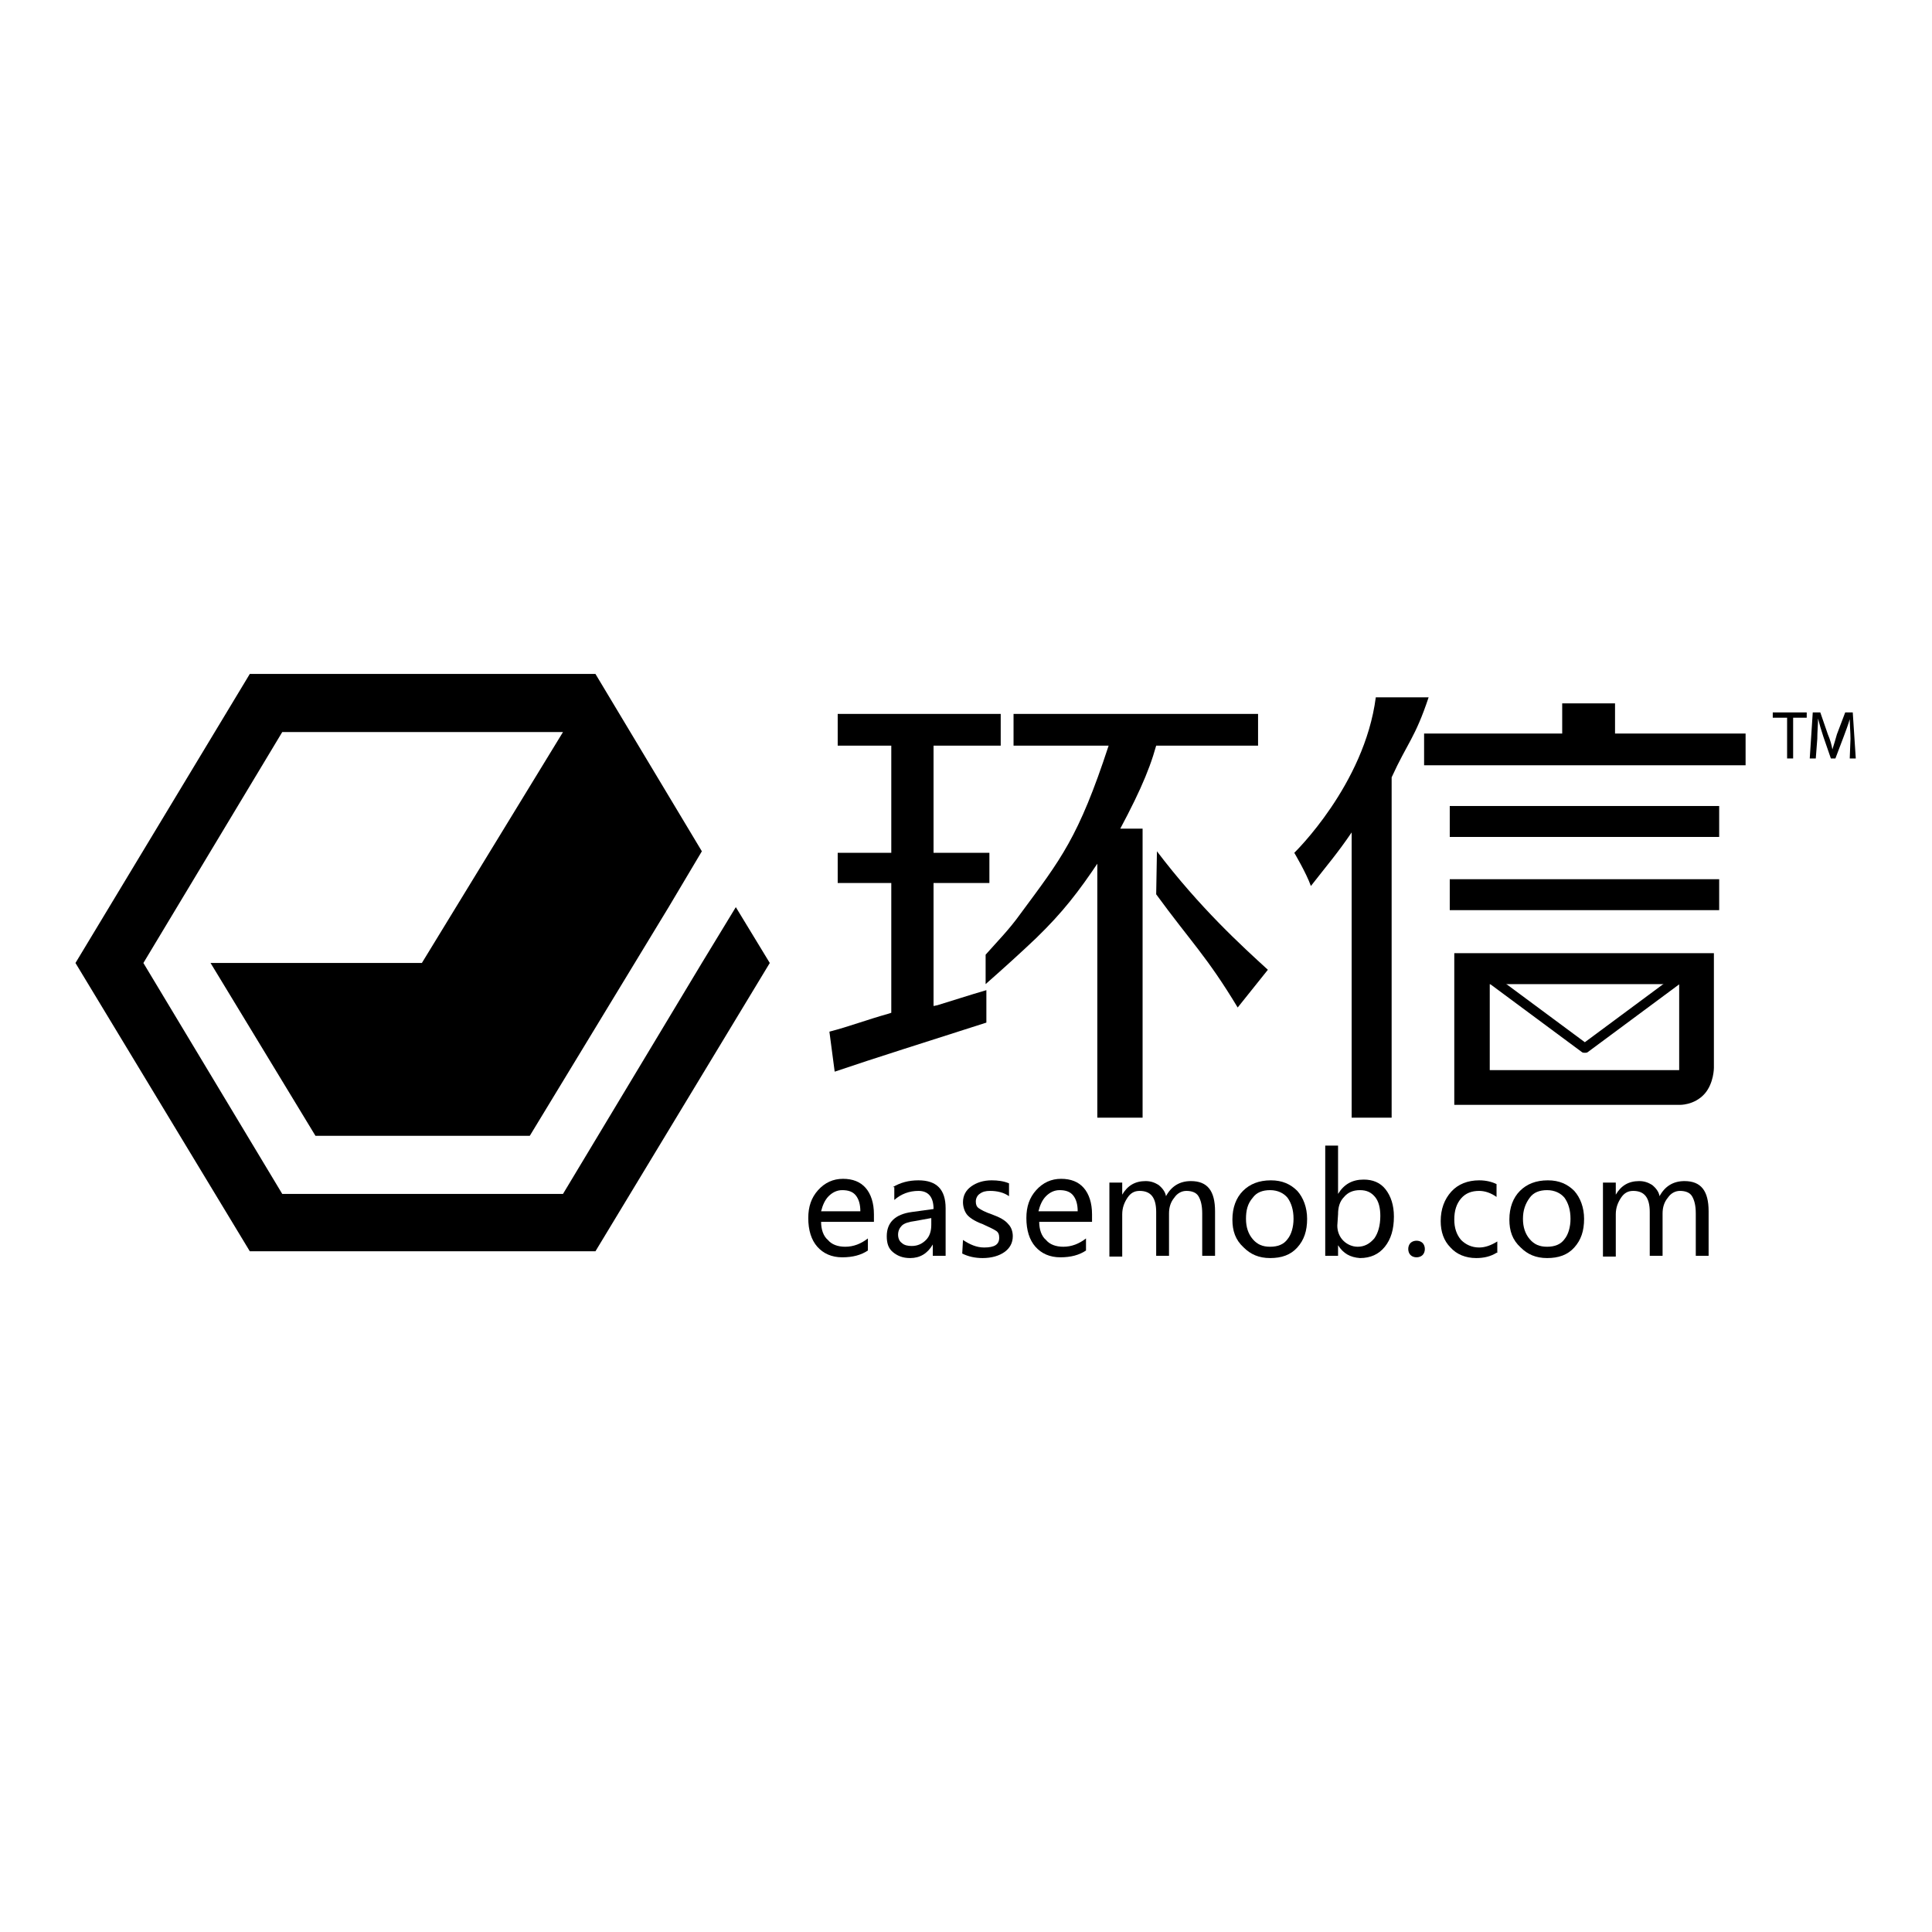 <?xml version="1.0" encoding="utf-8"?>
<!-- Svg Vector Icons : http://www.onlinewebfonts.com/icon -->
<!DOCTYPE svg PUBLIC "-//W3C//DTD SVG 1.1//EN" "http://www.w3.org/Graphics/SVG/1.1/DTD/svg11.dtd">
<svg version="1.1" xmlns="http://www.w3.org/2000/svg" xmlns:xlink="http://www.w3.org/1999/xlink" x="0px" y="0px" viewBox="0 0 256 256" enable-background="new 0 0 256 256" xml:space="preserve">
<g><g><path fill="#000000" d="M33.1,89.3L10,127.6l23.1,38.2h45.8l23.1-38.2l-4.5-7.4l-4.5,7.4l-18.4,30.6H37.4L19,127.6L37.4,97h37.2l-18.7,30.6h-28l13.9,22.9h28.4l18.4-30.3l4.4-7.4L78.9,89.3H33.1z"/><path fill="#000000" d="M115.7,161.9h-6.9c0,1,0.3,1.9,0.9,2.4c0.5,0.6,1.3,0.9,2.3,0.9c1.1,0,2.1-0.4,3-1.1v1.6c-0.9,0.6-2,0.9-3.4,0.9c-1.4,0-2.5-0.5-3.3-1.4c-0.8-0.9-1.2-2.2-1.2-3.8c0-1.5,0.4-2.7,1.3-3.7c0.9-1,2-1.5,3.3-1.5c1.3,0,2.3,0.4,3,1.2c0.7,0.8,1.1,2,1.1,3.5v1L115.7,161.9L115.7,161.9z M114,160.5c0-0.9-0.2-1.6-0.6-2.1c-0.4-0.5-1-0.7-1.8-0.7c-0.7,0-1.3,0.3-1.8,0.8c-0.5,0.5-0.8,1.2-1,2H114z"/><path fill="#000000" d="M118.3,157.3c1-0.6,2.1-0.9,3.4-0.9c2.4,0,3.6,1.2,3.6,3.7v6.3h-1.7v-1.5l0,0c-0.7,1.2-1.7,1.8-3,1.8c-1,0-1.7-0.3-2.3-0.8c-0.6-0.5-0.8-1.2-0.8-2.1c0-1.8,1.1-2.9,3.3-3.2l2.9-0.4c0-1.6-0.7-2.4-2-2.4c-1.2,0-2.3,0.4-3.2,1.2v-1.7L118.3,157.3L118.3,157.3z M121.2,161.8c-0.8,0.1-1.4,0.3-1.7,0.6c-0.3,0.3-0.5,0.7-0.5,1.2c0,0.5,0.2,0.9,0.5,1.1c0.3,0.3,0.8,0.4,1.3,0.4c0.8,0,1.4-0.3,1.9-0.8c0.5-0.5,0.7-1.2,0.7-2v-0.9L121.2,161.8z"/><path fill="#000000" d="M127.6,164.3c0.9,0.6,1.8,1,2.8,1c1.4,0,2-0.4,2-1.3c0-0.4-0.1-0.7-0.4-0.9c-0.3-0.2-0.9-0.5-1.8-0.9c-1.1-0.4-1.8-0.9-2.1-1.3c-0.3-0.4-0.5-1-0.5-1.6c0-0.9,0.4-1.6,1.1-2.1c0.7-0.5,1.6-0.8,2.7-0.8c0.8,0,1.6,0.1,2.3,0.4v1.7c-0.7-0.5-1.6-0.7-2.5-0.7c-0.6,0-1,0.1-1.4,0.4c-0.3,0.2-0.5,0.6-0.5,1c0,0.4,0.1,0.7,0.4,0.9c0.3,0.2,0.8,0.5,1.7,0.8c1.1,0.4,1.8,0.8,2.2,1.3c0.4,0.4,0.6,1,0.6,1.6c0,0.9-0.4,1.6-1.1,2.1c-0.7,0.5-1.7,0.8-2.9,0.8c-1,0-1.9-0.2-2.7-0.6L127.6,164.3L127.6,164.3L127.6,164.3z"/><path fill="#000000" d="M144.6,161.9h-6.9c0,1,0.3,1.9,0.9,2.4c0.5,0.6,1.3,0.9,2.3,0.9c1.1,0,2.1-0.4,3-1.1v1.6c-0.9,0.6-2,0.9-3.4,0.9s-2.5-0.5-3.3-1.4c-0.8-0.9-1.2-2.2-1.2-3.8c0-1.5,0.4-2.7,1.3-3.7c0.9-1,2-1.5,3.3-1.5s2.3,0.4,3,1.2c0.7,0.8,1.1,2,1.1,3.5v1L144.6,161.9L144.6,161.9z M142.8,160.5c0-0.9-0.2-1.6-0.6-2.1c-0.4-0.5-1-0.7-1.8-0.7c-0.7,0-1.3,0.3-1.8,0.8c-0.5,0.5-0.8,1.2-1,2H142.8z"/><path fill="#000000" d="M161,166.4h-1.7v-5.6c0-1.1-0.2-1.8-0.5-2.3c-0.3-0.5-0.9-0.7-1.6-0.7c-0.6,0-1.2,0.3-1.6,0.9c-0.5,0.6-0.7,1.3-0.7,2.1v5.6h-1.7v-5.8c0-1.9-0.7-2.8-2.2-2.8c-0.7,0-1.2,0.3-1.6,0.9c-0.4,0.6-0.7,1.3-0.7,2.2v5.6H147v-9.8h1.7v1.6l0,0c0.7-1.2,1.7-1.8,3.1-1.8c0.7,0,1.2,0.2,1.7,0.5c0.5,0.4,0.9,0.9,1,1.5c0.7-1.3,1.8-2,3.3-2c2.2,0,3.2,1.3,3.2,4L161,166.4L161,166.4z"/><path fill="#000000" d="M163.3,161.6c0-1.6,0.5-2.9,1.4-3.8c0.9-0.9,2.1-1.4,3.7-1.4c1.5,0,2.6,0.5,3.5,1.4c0.8,0.9,1.3,2.2,1.3,3.7c0,1.6-0.4,2.8-1.3,3.8c-0.9,1-2.1,1.4-3.6,1.4c-1.5,0-2.6-0.5-3.5-1.4C163.7,164.3,163.3,163.1,163.3,161.6z M165.1,161.5c0,1.1,0.3,2,0.9,2.7c0.6,0.7,1.3,1,2.3,1c1,0,1.8-0.3,2.3-1c0.5-0.6,0.8-1.6,0.8-2.7c0-1.2-0.3-2.1-0.8-2.8c-0.5-0.6-1.3-1-2.3-1c-1,0-1.8,0.3-2.3,1C165.3,159.5,165.1,160.4,165.1,161.5z"/><path fill="#000000" d="M177.3,165v1.4h-1.7v-14.6h1.7v6.4l0,0c0.8-1.3,1.9-1.9,3.4-1.9c1.2,0,2.2,0.4,2.9,1.3s1.1,2.1,1.1,3.6c0,1.7-0.4,3-1.2,4c-0.8,1-1.9,1.5-3.3,1.5C178.9,166.6,178,166.1,177.3,165L177.3,165z M177.2,162.4c0,0.8,0.3,1.5,0.8,2c0.5,0.5,1.2,0.8,1.9,0.8c0.9,0,1.6-0.4,2.2-1.1c0.5-0.7,0.8-1.7,0.8-3c0-1-0.2-1.9-0.7-2.5s-1.1-0.9-2-0.9s-1.6,0.3-2.1,0.9c-0.6,0.6-0.8,1.4-0.8,2.3L177.2,162.4L177.2,162.4L177.2,162.4z"/><path fill="#000000" d="M186.6,165.5c0-0.3,0.1-0.6,0.3-0.8c0.2-0.2,0.5-0.3,0.8-0.3c0.3,0,0.6,0.1,0.8,0.3s0.3,0.5,0.3,0.8c0,0.3-0.1,0.6-0.3,0.8s-0.5,0.3-0.8,0.3c-0.3,0-0.6-0.1-0.8-0.3C186.7,166.1,186.6,165.8,186.6,165.5z"/><path fill="#000000" d="M198.3,166c-0.8,0.5-1.7,0.7-2.7,0.7c-1.4,0-2.6-0.5-3.4-1.4c-0.9-0.9-1.3-2.1-1.3-3.5c0-1.6,0.5-2.9,1.4-3.9c0.9-1,2.2-1.5,3.7-1.5c0.9,0,1.7,0.2,2.3,0.5v1.7c-0.7-0.5-1.5-0.8-2.3-0.8c-1,0-1.8,0.3-2.4,1c-0.6,0.7-0.9,1.6-0.9,2.8c0,1.1,0.3,2,0.9,2.7c0.6,0.6,1.4,1,2.4,1c0.8,0,1.6-0.3,2.4-0.8v1.5L198.3,166L198.3,166z"/><path fill="#000000" d="M200,161.6c0-1.6,0.5-2.9,1.4-3.8c0.9-0.9,2.1-1.4,3.7-1.4c1.5,0,2.6,0.5,3.5,1.4c0.8,0.9,1.3,2.2,1.3,3.7c0,1.6-0.4,2.8-1.3,3.8c-0.9,1-2.1,1.4-3.6,1.4s-2.6-0.5-3.5-1.4C200.4,164.3,200,163.1,200,161.6z M201.8,161.5c0,1.1,0.3,2,0.9,2.7c0.6,0.7,1.3,1,2.3,1c1,0,1.8-0.3,2.3-1c0.5-0.6,0.8-1.6,0.8-2.7c0-1.2-0.3-2.1-0.8-2.8c-0.5-0.6-1.3-1-2.3-1c-1,0-1.8,0.3-2.3,1C202.1,159.5,201.8,160.4,201.8,161.5z"/><path fill="#000000" d="M226.4,166.4h-1.7v-5.6c0-1.1-0.2-1.8-0.5-2.3c-0.3-0.5-0.9-0.7-1.6-0.7c-0.6,0-1.2,0.3-1.6,0.9c-0.5,0.6-0.7,1.3-0.7,2.1v5.6h-1.7v-5.8c0-1.9-0.7-2.8-2.2-2.8c-0.7,0-1.2,0.3-1.6,0.9c-0.4,0.6-0.7,1.3-0.7,2.2v5.6h-1.7v-9.8h1.7v1.6l0,0c0.7-1.2,1.7-1.8,3.1-1.8c0.7,0,1.2,0.2,1.7,0.5c0.5,0.4,0.9,0.9,1,1.5c0.7-1.3,1.8-2,3.3-2c2.2,0,3.2,1.3,3.2,4L226.4,166.4L226.4,166.4z"/><path fill="#000000" d="M210,139.5c-0.1,0-0.3,0-0.4-0.1l-14.3-10.6l0.8-1l13.9,10.3l13.9-10.3l0.8,1l-14.3,10.6C210.3,139.5,210.1,139.5,210,139.5"/><path fill="#000000" d="M171.5,113c0,0,9.3-9,10.8-20.6h7c-1.8,5.4-2.8,6-4.9,10.6v45.1h-5.3v-37.8c-1.9,2.8-3.3,4.4-5.4,7.1C173.1,115.7,171.5,113,171.5,113z M210.4,97.2h20.9v4.2h-42.6v-4.2h19.8 M192.7,126.3h34.4v15.2c0,0,0,2-1.2,3.4c-1.4,1.6-3.4,1.5-3.4,1.5l0,0h-25.1l0,0h-4.7V126.3z M222.5,130.4h-25.1v11.4h25.1V130.4z"/><path fill="#000000" d="M207,93.2h7V98h-7V93.2z"/><path fill="#000000" d="M145.4,148.1h6v-38.3h-6V148.1z M109.9,136.7l0.7,5.3c5.3-1.8,12-3.9,20.1-6.5c0-1,0-3.2,0-4.3c-2.4,0.7-4.2,1.3-6.5,2l-0.5,0.1V117h7.4v-4h-7.4V98.8h8.9v-4.2H111v4.2h7.1V113H111v4h7.1v17.2l-0.3,0.1C114.6,135.2,112.6,136,109.9,136.7z M130.6,126.5c0,1.8,0,1.8,0,3.9c2.5-2.2,4.7-4.2,6.7-6.1c3.5-3.4,5.6-6.1,8.4-10.3l0.7-1.4h-0.1l0.9-0.5c3.4-6.2,5-9.7,6-13.3h-1.4h14.9v-4.2h-32.4v4.2H147h-0.1c-4,12.2-6.3,15-11.7,22.3C133.7,123.2,132.1,124.8,130.6,126.5z M153.2,118.5c4.6,6.3,6.7,8.2,10.8,15l4-5c-3.5-3.2-9-8.2-14.7-15.7L153.2,118.5L153.2,118.5z"/><path fill="#000000" d="M192.1,106.8h35.7v4.1h-35.7V106.8z"/><path fill="#000000" d="M192.1,116.5h35.7v4.1h-35.7V116.5z"/><path fill="#000000" d="M236.8,95.1h-1.9v-0.7h4.5v0.7h-1.8v5.4h-0.8V95.1z"/><path fill="#000000" d="M245.2,97.9c0-0.8-0.1-1.9-0.1-2.6l0,0c-0.2,0.7-0.5,1.5-0.8,2.3l-1.1,2.9h-0.6l-1-2.9c-0.3-0.9-0.5-1.6-0.7-2.4l0,0c0,0.8-0.1,1.8-0.1,2.7l-0.2,2.6h-0.8l0.4-6.1h1l1,2.9c0.3,0.7,0.5,1.4,0.6,2l0,0c0.2-0.6,0.4-1.3,0.6-2l1.1-2.9h1l0.4,6.1h-0.8L245.2,97.9z"/></g></g>
</svg>